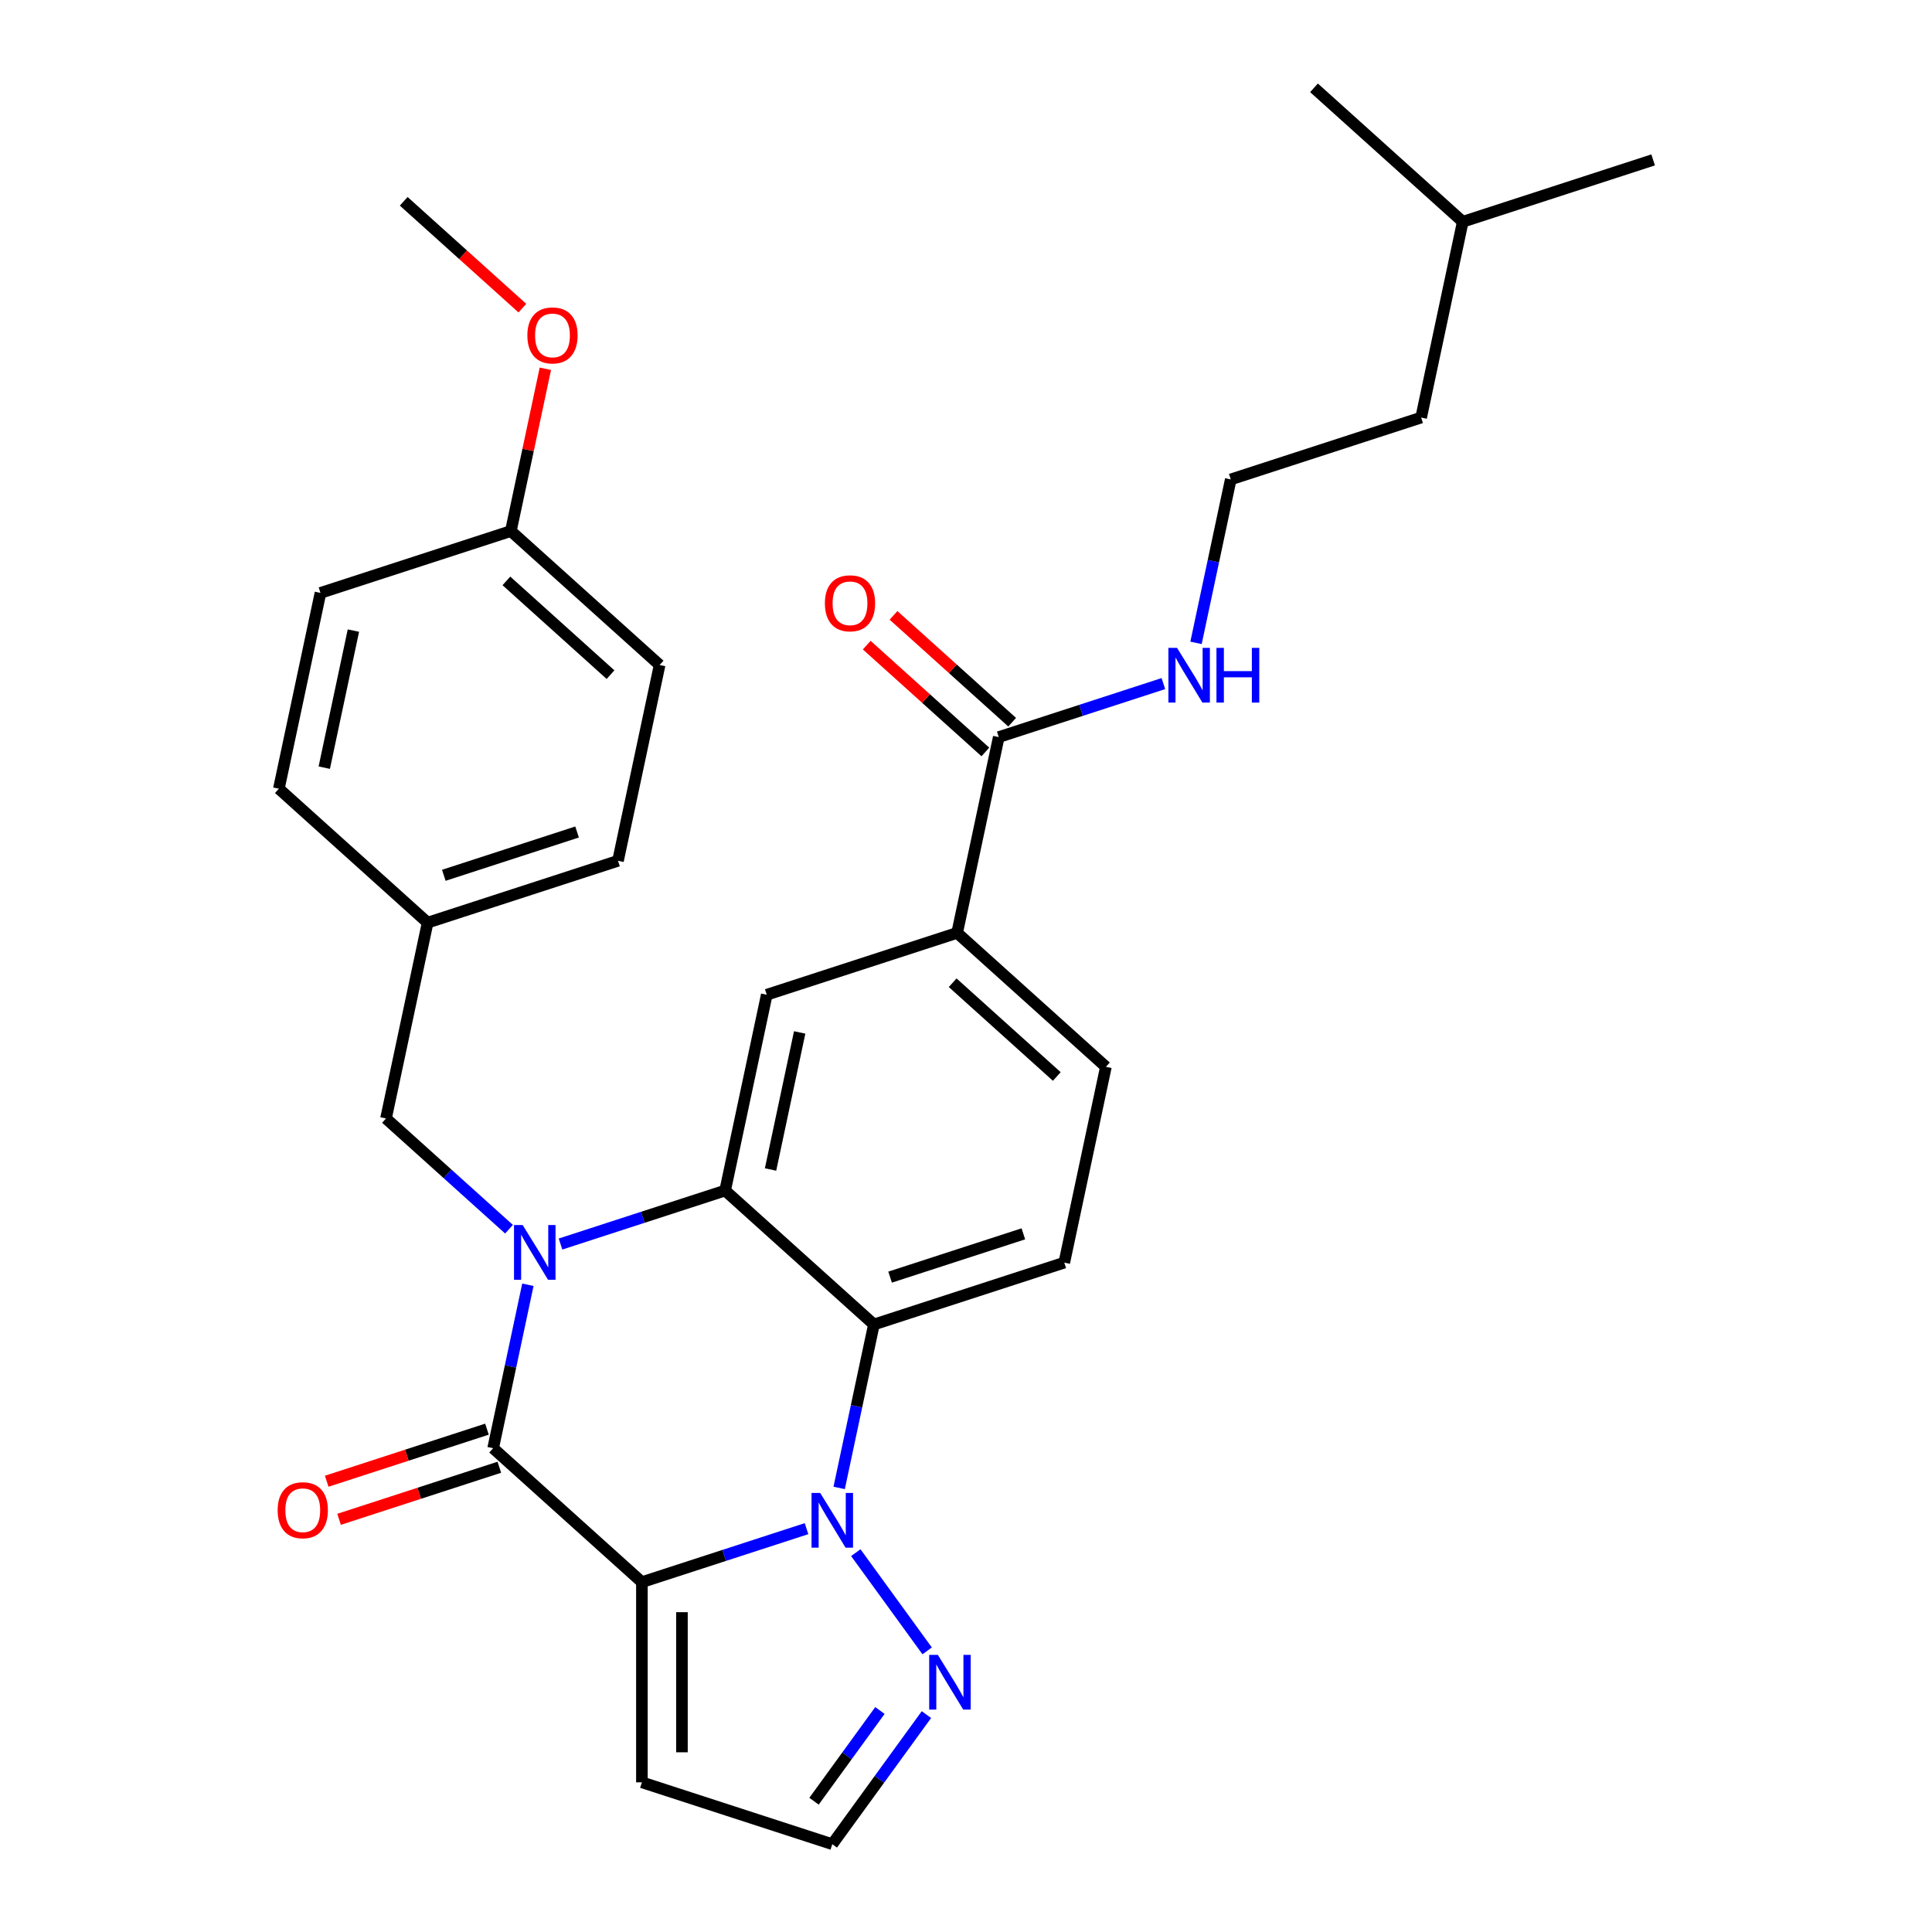 <?xml version='1.0' encoding='iso-8859-1'?>
<svg version='1.1' baseProfile='full'
              xmlns='http://www.w3.org/2000/svg'
                      xmlns:rdkit='http://www.rdkit.org/xml'
                      xmlns:xlink='http://www.w3.org/1999/xlink'
                  xml:space='preserve'
width='1000px' height='1000px' viewBox='0 0 1000 1000'>
<!-- END OF HEADER -->
<rect style='opacity:1.0;fill:#FFFFFF;stroke:none' width='1000' height='1000' x='0' y='0'> </rect>
<path class='bond-1' d='M 332.25,818.917 L 374.854,805.074' style='fill:none;fill-rule:evenodd;stroke:#000000;stroke-width:6px;stroke-linecap:butt;stroke-linejoin:miter;stroke-opacity:1' />
<path class='bond-1' d='M 374.854,805.074 L 417.459,791.231' style='fill:none;fill-rule:evenodd;stroke:#0000FF;stroke-width:6px;stroke-linecap:butt;stroke-linejoin:miter;stroke-opacity:1' />
<path class='bond-2' d='M 332.25,818.917 L 255.252,749.588' style='fill:none;fill-rule:evenodd;stroke:#000000;stroke-width:6px;stroke-linecap:butt;stroke-linejoin:miter;stroke-opacity:1' />
<path class='bond-7' d='M 332.25,818.917 L 332.25,922.528' style='fill:none;fill-rule:evenodd;stroke:#000000;stroke-width:6px;stroke-linecap:butt;stroke-linejoin:miter;stroke-opacity:1' />
<path class='bond-7' d='M 352.972,834.459 L 352.972,906.986' style='fill:none;fill-rule:evenodd;stroke:#000000;stroke-width:6px;stroke-linecap:butt;stroke-linejoin:miter;stroke-opacity:1' />
<path class='bond-0' d='M 273.233,664.991 L 264.242,707.29' style='fill:none;fill-rule:evenodd;stroke:#0000FF;stroke-width:6px;stroke-linecap:butt;stroke-linejoin:miter;stroke-opacity:1' />
<path class='bond-0' d='M 264.242,707.29 L 255.252,749.588' style='fill:none;fill-rule:evenodd;stroke:#000000;stroke-width:6px;stroke-linecap:butt;stroke-linejoin:miter;stroke-opacity:1' />
<path class='bond-3' d='M 290.124,643.91 L 332.729,630.067' style='fill:none;fill-rule:evenodd;stroke:#0000FF;stroke-width:6px;stroke-linecap:butt;stroke-linejoin:miter;stroke-opacity:1' />
<path class='bond-3' d='M 332.729,630.067 L 375.333,616.223' style='fill:none;fill-rule:evenodd;stroke:#000000;stroke-width:6px;stroke-linecap:butt;stroke-linejoin:miter;stroke-opacity:1' />
<path class='bond-11' d='M 263.463,636.238 L 231.629,607.575' style='fill:none;fill-rule:evenodd;stroke:#0000FF;stroke-width:6px;stroke-linecap:butt;stroke-linejoin:miter;stroke-opacity:1' />
<path class='bond-11' d='M 231.629,607.575 L 199.796,578.912' style='fill:none;fill-rule:evenodd;stroke:#000000;stroke-width:6px;stroke-linecap:butt;stroke-linejoin:miter;stroke-opacity:1' />
<path class='bond-4' d='M 434.35,770.149 L 443.341,727.851' style='fill:none;fill-rule:evenodd;stroke:#0000FF;stroke-width:6px;stroke-linecap:butt;stroke-linejoin:miter;stroke-opacity:1' />
<path class='bond-4' d='M 443.341,727.851 L 452.331,685.553' style='fill:none;fill-rule:evenodd;stroke:#000000;stroke-width:6px;stroke-linecap:butt;stroke-linejoin:miter;stroke-opacity:1' />
<path class='bond-5' d='M 442.959,803.65 L 479.897,854.49' style='fill:none;fill-rule:evenodd;stroke:#0000FF;stroke-width:6px;stroke-linecap:butt;stroke-linejoin:miter;stroke-opacity:1' />
<path class='bond-12' d='M 252.05,739.734 L 210.575,753.21' style='fill:none;fill-rule:evenodd;stroke:#000000;stroke-width:6px;stroke-linecap:butt;stroke-linejoin:miter;stroke-opacity:1' />
<path class='bond-12' d='M 210.575,753.21 L 169.1,766.686' style='fill:none;fill-rule:evenodd;stroke:#FF0000;stroke-width:6px;stroke-linecap:butt;stroke-linejoin:miter;stroke-opacity:1' />
<path class='bond-12' d='M 258.453,759.442 L 216.979,772.918' style='fill:none;fill-rule:evenodd;stroke:#000000;stroke-width:6px;stroke-linecap:butt;stroke-linejoin:miter;stroke-opacity:1' />
<path class='bond-12' d='M 216.979,772.918 L 175.504,786.394' style='fill:none;fill-rule:evenodd;stroke:#FF0000;stroke-width:6px;stroke-linecap:butt;stroke-linejoin:miter;stroke-opacity:1' />
<path class='bond-6' d='M 375.333,616.223 L 396.875,514.877' style='fill:none;fill-rule:evenodd;stroke:#000000;stroke-width:6px;stroke-linecap:butt;stroke-linejoin:miter;stroke-opacity:1' />
<path class='bond-6' d='M 398.834,605.33 L 413.913,534.387' style='fill:none;fill-rule:evenodd;stroke:#000000;stroke-width:6px;stroke-linecap:butt;stroke-linejoin:miter;stroke-opacity:1' />
<path class='bond-31' d='M 375.333,616.223 L 452.331,685.553' style='fill:none;fill-rule:evenodd;stroke:#000000;stroke-width:6px;stroke-linecap:butt;stroke-linejoin:miter;stroke-opacity:1' />
<path class='bond-10' d='M 452.331,685.553 L 550.871,653.535' style='fill:none;fill-rule:evenodd;stroke:#000000;stroke-width:6px;stroke-linecap:butt;stroke-linejoin:miter;stroke-opacity:1' />
<path class='bond-10' d='M 460.709,661.042 L 529.687,638.63' style='fill:none;fill-rule:evenodd;stroke:#000000;stroke-width:6px;stroke-linecap:butt;stroke-linejoin:miter;stroke-opacity:1' />
<path class='bond-30' d='M 479.521,887.473 L 455.155,921.009' style='fill:none;fill-rule:evenodd;stroke:#0000FF;stroke-width:6px;stroke-linecap:butt;stroke-linejoin:miter;stroke-opacity:1' />
<path class='bond-30' d='M 455.155,921.009 L 430.789,954.545' style='fill:none;fill-rule:evenodd;stroke:#000000;stroke-width:6px;stroke-linecap:butt;stroke-linejoin:miter;stroke-opacity:1' />
<path class='bond-30' d='M 455.446,885.353 L 438.39,908.829' style='fill:none;fill-rule:evenodd;stroke:#0000FF;stroke-width:6px;stroke-linecap:butt;stroke-linejoin:miter;stroke-opacity:1' />
<path class='bond-30' d='M 438.39,908.829 L 421.334,932.304' style='fill:none;fill-rule:evenodd;stroke:#000000;stroke-width:6px;stroke-linecap:butt;stroke-linejoin:miter;stroke-opacity:1' />
<path class='bond-9' d='M 396.875,514.877 L 495.415,482.859' style='fill:none;fill-rule:evenodd;stroke:#000000;stroke-width:6px;stroke-linecap:butt;stroke-linejoin:miter;stroke-opacity:1' />
<path class='bond-13' d='M 332.25,922.528 L 430.789,954.545' style='fill:none;fill-rule:evenodd;stroke:#000000;stroke-width:6px;stroke-linecap:butt;stroke-linejoin:miter;stroke-opacity:1' />
<path class='bond-8' d='M 516.957,381.512 L 495.415,482.859' style='fill:none;fill-rule:evenodd;stroke:#000000;stroke-width:6px;stroke-linecap:butt;stroke-linejoin:miter;stroke-opacity:1' />
<path class='bond-15' d='M 523.89,373.813 L 493.186,346.167' style='fill:none;fill-rule:evenodd;stroke:#000000;stroke-width:6px;stroke-linecap:butt;stroke-linejoin:miter;stroke-opacity:1' />
<path class='bond-15' d='M 493.186,346.167 L 462.482,318.521' style='fill:none;fill-rule:evenodd;stroke:#FF0000;stroke-width:6px;stroke-linecap:butt;stroke-linejoin:miter;stroke-opacity:1' />
<path class='bond-15' d='M 510.024,389.212 L 479.32,361.566' style='fill:none;fill-rule:evenodd;stroke:#000000;stroke-width:6px;stroke-linecap:butt;stroke-linejoin:miter;stroke-opacity:1' />
<path class='bond-15' d='M 479.32,361.566 L 448.616,333.92' style='fill:none;fill-rule:evenodd;stroke:#FF0000;stroke-width:6px;stroke-linecap:butt;stroke-linejoin:miter;stroke-opacity:1' />
<path class='bond-16' d='M 516.957,381.512 L 559.562,367.669' style='fill:none;fill-rule:evenodd;stroke:#000000;stroke-width:6px;stroke-linecap:butt;stroke-linejoin:miter;stroke-opacity:1' />
<path class='bond-16' d='M 559.562,367.669 L 602.167,353.826' style='fill:none;fill-rule:evenodd;stroke:#0000FF;stroke-width:6px;stroke-linecap:butt;stroke-linejoin:miter;stroke-opacity:1' />
<path class='bond-32' d='M 495.415,482.859 L 572.413,552.188' style='fill:none;fill-rule:evenodd;stroke:#000000;stroke-width:6px;stroke-linecap:butt;stroke-linejoin:miter;stroke-opacity:1' />
<path class='bond-32' d='M 493.099,508.658 L 546.997,557.189' style='fill:none;fill-rule:evenodd;stroke:#000000;stroke-width:6px;stroke-linecap:butt;stroke-linejoin:miter;stroke-opacity:1' />
<path class='bond-14' d='M 550.871,653.535 L 572.413,552.188' style='fill:none;fill-rule:evenodd;stroke:#000000;stroke-width:6px;stroke-linecap:butt;stroke-linejoin:miter;stroke-opacity:1' />
<path class='bond-17' d='M 199.796,578.912 L 221.338,477.565' style='fill:none;fill-rule:evenodd;stroke:#000000;stroke-width:6px;stroke-linecap:butt;stroke-linejoin:miter;stroke-opacity:1' />
<path class='bond-23' d='M 619.057,332.745 L 628.048,290.446' style='fill:none;fill-rule:evenodd;stroke:#0000FF;stroke-width:6px;stroke-linecap:butt;stroke-linejoin:miter;stroke-opacity:1' />
<path class='bond-23' d='M 628.048,290.446 L 637.039,248.148' style='fill:none;fill-rule:evenodd;stroke:#000000;stroke-width:6px;stroke-linecap:butt;stroke-linejoin:miter;stroke-opacity:1' />
<path class='bond-19' d='M 221.338,477.565 L 144.34,408.236' style='fill:none;fill-rule:evenodd;stroke:#000000;stroke-width:6px;stroke-linecap:butt;stroke-linejoin:miter;stroke-opacity:1' />
<path class='bond-20' d='M 221.338,477.565 L 319.877,445.547' style='fill:none;fill-rule:evenodd;stroke:#000000;stroke-width:6px;stroke-linecap:butt;stroke-linejoin:miter;stroke-opacity:1' />
<path class='bond-20' d='M 229.715,453.054 L 298.693,430.642' style='fill:none;fill-rule:evenodd;stroke:#000000;stroke-width:6px;stroke-linecap:butt;stroke-linejoin:miter;stroke-opacity:1' />
<path class='bond-18' d='M 264.421,274.871 L 341.419,344.201' style='fill:none;fill-rule:evenodd;stroke:#000000;stroke-width:6px;stroke-linecap:butt;stroke-linejoin:miter;stroke-opacity:1' />
<path class='bond-18' d='M 262.105,300.67 L 316.004,349.201' style='fill:none;fill-rule:evenodd;stroke:#000000;stroke-width:6px;stroke-linecap:butt;stroke-linejoin:miter;stroke-opacity:1' />
<path class='bond-24' d='M 264.421,274.871 L 273.348,232.873' style='fill:none;fill-rule:evenodd;stroke:#000000;stroke-width:6px;stroke-linecap:butt;stroke-linejoin:miter;stroke-opacity:1' />
<path class='bond-24' d='M 273.348,232.873 L 282.275,190.875' style='fill:none;fill-rule:evenodd;stroke:#FF0000;stroke-width:6px;stroke-linecap:butt;stroke-linejoin:miter;stroke-opacity:1' />
<path class='bond-33' d='M 264.421,274.871 L 165.882,306.889' style='fill:none;fill-rule:evenodd;stroke:#000000;stroke-width:6px;stroke-linecap:butt;stroke-linejoin:miter;stroke-opacity:1' />
<path class='bond-22' d='M 144.34,408.236 L 165.882,306.889' style='fill:none;fill-rule:evenodd;stroke:#000000;stroke-width:6px;stroke-linecap:butt;stroke-linejoin:miter;stroke-opacity:1' />
<path class='bond-22' d='M 167.84,397.342 L 182.92,326.399' style='fill:none;fill-rule:evenodd;stroke:#000000;stroke-width:6px;stroke-linecap:butt;stroke-linejoin:miter;stroke-opacity:1' />
<path class='bond-21' d='M 319.877,445.547 L 341.419,344.201' style='fill:none;fill-rule:evenodd;stroke:#000000;stroke-width:6px;stroke-linecap:butt;stroke-linejoin:miter;stroke-opacity:1' />
<path class='bond-25' d='M 637.039,248.148 L 735.579,216.131' style='fill:none;fill-rule:evenodd;stroke:#000000;stroke-width:6px;stroke-linecap:butt;stroke-linejoin:miter;stroke-opacity:1' />
<path class='bond-27' d='M 270.373,159.487 L 239.669,131.841' style='fill:none;fill-rule:evenodd;stroke:#FF0000;stroke-width:6px;stroke-linecap:butt;stroke-linejoin:miter;stroke-opacity:1' />
<path class='bond-27' d='M 239.669,131.841 L 208.965,104.195' style='fill:none;fill-rule:evenodd;stroke:#000000;stroke-width:6px;stroke-linecap:butt;stroke-linejoin:miter;stroke-opacity:1' />
<path class='bond-26' d='M 735.579,216.131 L 757.121,114.784' style='fill:none;fill-rule:evenodd;stroke:#000000;stroke-width:6px;stroke-linecap:butt;stroke-linejoin:miter;stroke-opacity:1' />
<path class='bond-28' d='M 757.121,114.784 L 855.66,82.766' style='fill:none;fill-rule:evenodd;stroke:#000000;stroke-width:6px;stroke-linecap:butt;stroke-linejoin:miter;stroke-opacity:1' />
<path class='bond-29' d='M 757.121,114.784 L 680.123,45.455' style='fill:none;fill-rule:evenodd;stroke:#000000;stroke-width:6px;stroke-linecap:butt;stroke-linejoin:miter;stroke-opacity:1' />
<path  class='atom-1' d='M 270.534 634.081
L 279.814 649.081
Q 280.734 650.561, 282.214 653.241
Q 283.694 655.921, 283.774 656.081
L 283.774 634.081
L 287.534 634.081
L 287.534 662.401
L 283.654 662.401
L 273.694 646.001
Q 272.534 644.081, 271.294 641.881
Q 270.094 639.681, 269.734 639.001
L 269.734 662.401
L 266.054 662.401
L 266.054 634.081
L 270.534 634.081
' fill='#0000FF'/>
<path  class='atom-2' d='M 424.529 772.739
L 433.809 787.739
Q 434.729 789.219, 436.209 791.899
Q 437.689 794.579, 437.769 794.739
L 437.769 772.739
L 441.529 772.739
L 441.529 801.059
L 437.649 801.059
L 427.689 784.659
Q 426.529 782.739, 425.289 780.539
Q 424.089 778.339, 423.729 777.659
L 423.729 801.059
L 420.049 801.059
L 420.049 772.739
L 424.529 772.739
' fill='#0000FF'/>
<path  class='atom-6' d='M 485.43 856.562
L 494.71 871.562
Q 495.63 873.042, 497.11 875.722
Q 498.59 878.402, 498.67 878.562
L 498.67 856.562
L 502.43 856.562
L 502.43 884.882
L 498.55 884.882
L 488.59 868.482
Q 487.43 866.562, 486.19 864.362
Q 484.99 862.162, 484.63 861.482
L 484.63 884.882
L 480.95 884.882
L 480.95 856.562
L 485.43 856.562
' fill='#0000FF'/>
<path  class='atom-13' d='M 143.712 781.685
Q 143.712 774.885, 147.072 771.085
Q 150.432 767.285, 156.712 767.285
Q 162.992 767.285, 166.352 771.085
Q 169.712 774.885, 169.712 781.685
Q 169.712 788.565, 166.312 792.485
Q 162.912 796.365, 156.712 796.365
Q 150.472 796.365, 147.072 792.485
Q 143.712 788.605, 143.712 781.685
M 156.712 793.165
Q 161.032 793.165, 163.352 790.285
Q 165.712 787.365, 165.712 781.685
Q 165.712 776.125, 163.352 773.325
Q 161.032 770.485, 156.712 770.485
Q 152.392 770.485, 150.032 773.285
Q 147.712 776.085, 147.712 781.685
Q 147.712 787.405, 150.032 790.285
Q 152.392 793.165, 156.712 793.165
' fill='#FF0000'/>
<path  class='atom-16' d='M 426.959 312.263
Q 426.959 305.463, 430.319 301.663
Q 433.679 297.863, 439.959 297.863
Q 446.239 297.863, 449.599 301.663
Q 452.959 305.463, 452.959 312.263
Q 452.959 319.143, 449.559 323.063
Q 446.159 326.943, 439.959 326.943
Q 433.719 326.943, 430.319 323.063
Q 426.959 319.183, 426.959 312.263
M 439.959 323.743
Q 444.279 323.743, 446.599 320.863
Q 448.959 317.943, 448.959 312.263
Q 448.959 306.703, 446.599 303.903
Q 444.279 301.063, 439.959 301.063
Q 435.639 301.063, 433.279 303.863
Q 430.959 306.663, 430.959 312.263
Q 430.959 317.983, 433.279 320.863
Q 435.639 323.743, 439.959 323.743
' fill='#FF0000'/>
<path  class='atom-17' d='M 609.237 335.335
L 618.517 350.335
Q 619.437 351.815, 620.917 354.495
Q 622.397 357.175, 622.477 357.335
L 622.477 335.335
L 626.237 335.335
L 626.237 363.655
L 622.357 363.655
L 612.397 347.255
Q 611.237 345.335, 609.997 343.135
Q 608.797 340.935, 608.437 340.255
L 608.437 363.655
L 604.757 363.655
L 604.757 335.335
L 609.237 335.335
' fill='#0000FF'/>
<path  class='atom-17' d='M 629.637 335.335
L 633.477 335.335
L 633.477 347.375
L 647.957 347.375
L 647.957 335.335
L 651.797 335.335
L 651.797 363.655
L 647.957 363.655
L 647.957 350.575
L 633.477 350.575
L 633.477 363.655
L 629.637 363.655
L 629.637 335.335
' fill='#0000FF'/>
<path  class='atom-25' d='M 272.963 173.605
Q 272.963 166.805, 276.323 163.005
Q 279.683 159.205, 285.963 159.205
Q 292.243 159.205, 295.603 163.005
Q 298.963 166.805, 298.963 173.605
Q 298.963 180.485, 295.563 184.405
Q 292.163 188.285, 285.963 188.285
Q 279.723 188.285, 276.323 184.405
Q 272.963 180.525, 272.963 173.605
M 285.963 185.085
Q 290.283 185.085, 292.603 182.205
Q 294.963 179.285, 294.963 173.605
Q 294.963 168.045, 292.603 165.245
Q 290.283 162.405, 285.963 162.405
Q 281.643 162.405, 279.283 165.205
Q 276.963 168.005, 276.963 173.605
Q 276.963 179.325, 279.283 182.205
Q 281.643 185.085, 285.963 185.085
' fill='#FF0000'/>
</svg>
